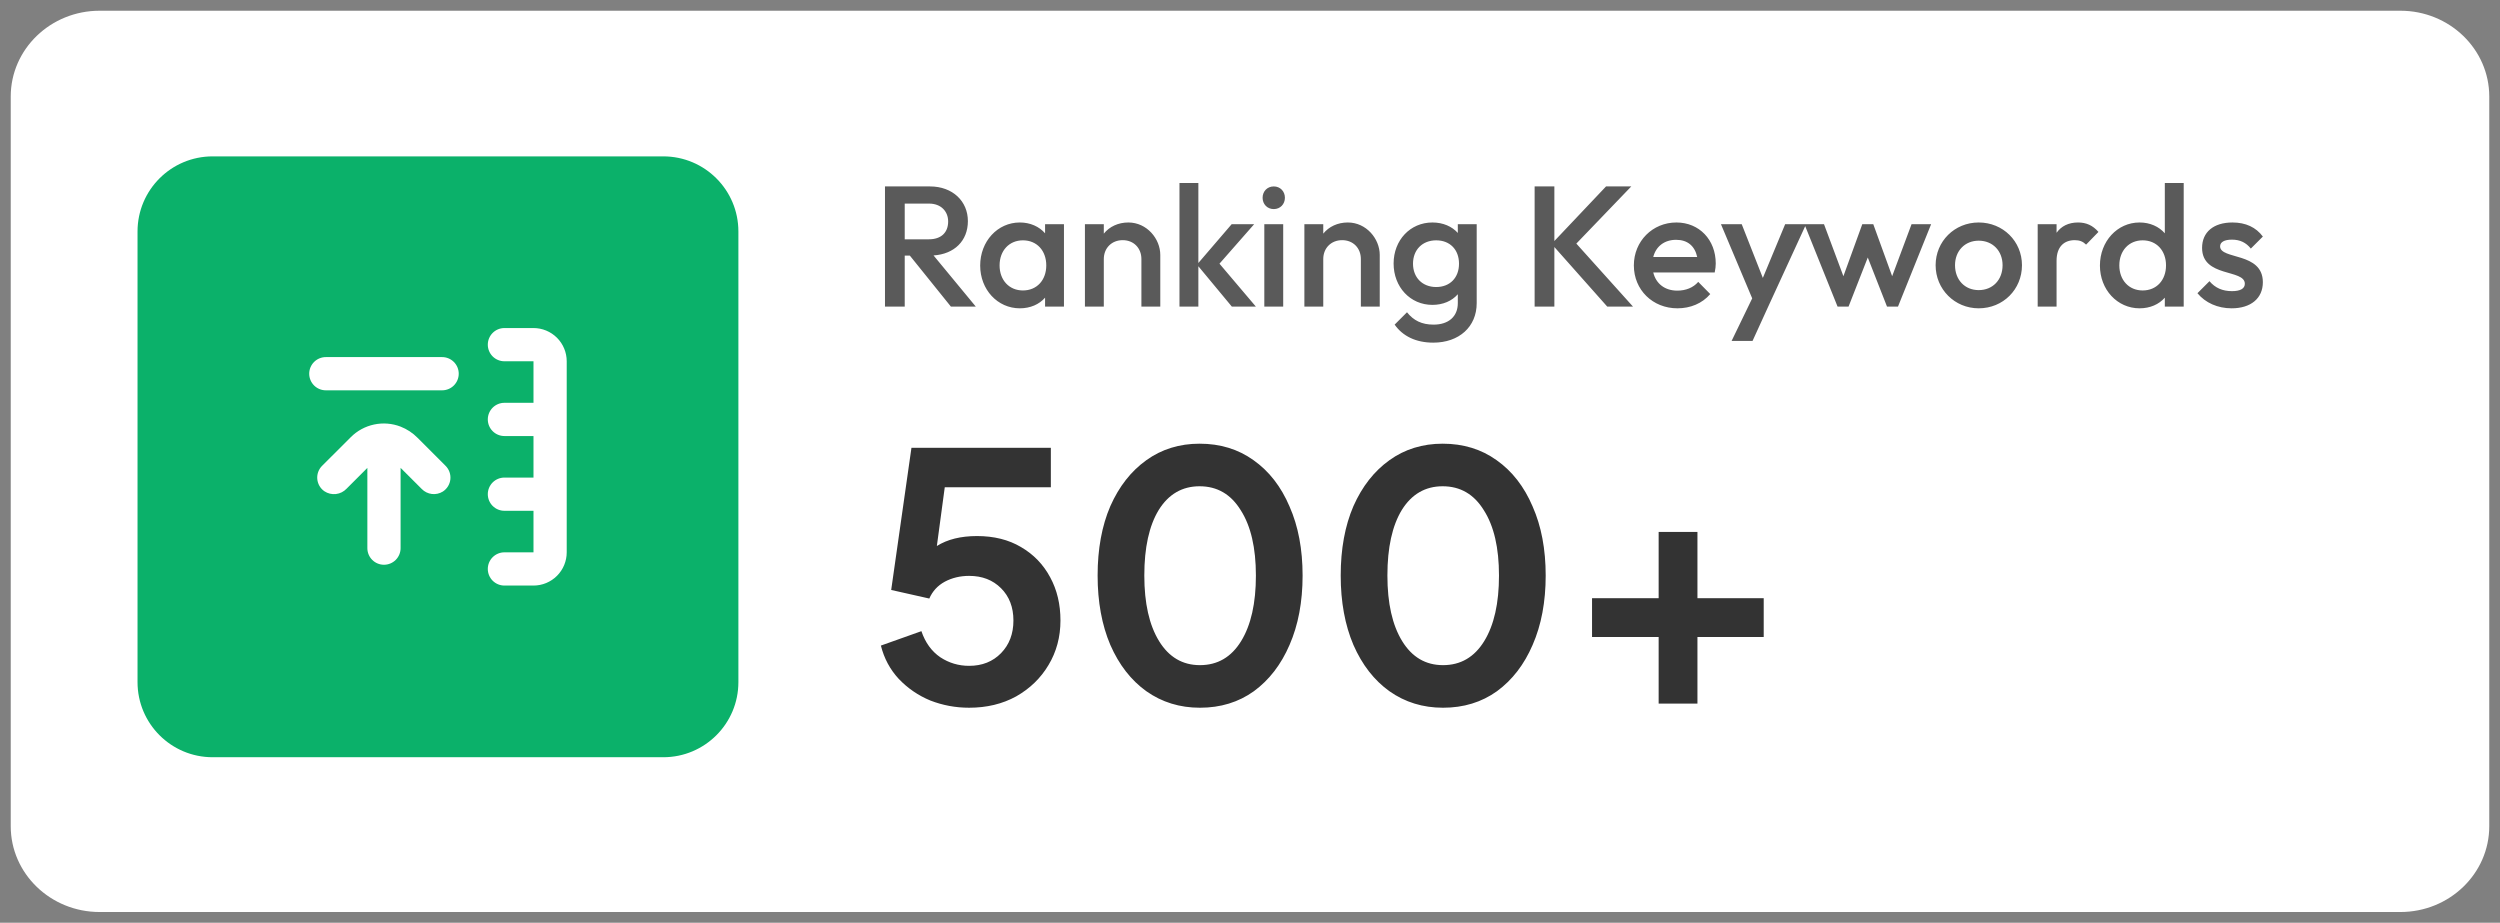 <svg width="233" height="86" viewBox="0 0 233 86" fill="none" xmlns="http://www.w3.org/2000/svg">
<rect x="0" y="0" width="233" height="86" fill="#808080" stroke="none"/>
<path d="M223.713 1H9.287C4.71 1 1 4.582 1 9V77C1 81.418 4.71 85 9.287 85H223.713C228.29 85 232 81.418 232 77V9C232 4.582 228.29 1 223.713 1Z" fill="white"/>
<path d="M61.818 14.574H19.818C15.952 14.574 12.818 17.708 12.818 21.574V63.574C12.818 67.44 15.952 70.574 19.818 70.574H61.818C65.684 70.574 68.818 67.44 68.818 63.574V21.574C68.818 17.708 65.684 14.574 61.818 14.574Z" fill="#0BB16A"/>
<path d="M47.011 51.477C46.601 51.477 46.207 51.641 45.916 51.931C45.626 52.221 45.463 52.615 45.463 53.026C45.463 53.437 45.626 53.83 45.916 54.121C46.207 54.411 46.601 54.574 47.011 54.574H49.721C50.542 54.574 51.33 54.248 51.911 53.667C52.492 53.086 52.818 52.299 52.818 51.477V33.671C52.818 32.85 52.492 32.062 51.911 31.481C51.33 30.901 50.542 30.574 49.721 30.574H47.011C46.601 30.574 46.207 30.737 45.916 31.028C45.626 31.318 45.463 31.712 45.463 32.123C45.463 32.533 45.626 32.927 45.916 33.218C46.207 33.508 46.601 33.671 47.011 33.671H49.721V37.542H47.011C46.601 37.542 46.207 37.705 45.916 37.995C45.626 38.286 45.463 38.68 45.463 39.09C45.463 39.501 45.626 39.895 45.916 40.185C46.207 40.476 46.601 40.639 47.011 40.639H49.721V44.51H47.011C46.601 44.51 46.207 44.673 45.916 44.963C45.626 45.254 45.463 45.647 45.463 46.058C45.463 46.469 45.626 46.863 45.916 47.153C46.207 47.443 46.601 47.606 47.011 47.606H49.721V51.477H47.011Z" fill="white"/>
<path d="M41.276 45.811C41.469 45.685 41.633 45.518 41.754 45.321C41.874 45.124 41.95 44.903 41.974 44.673C41.998 44.443 41.97 44.211 41.893 43.993C41.816 43.776 41.691 43.578 41.527 43.415L38.922 40.809C38.473 40.352 37.932 39.994 37.335 39.761C36.548 39.457 35.691 39.388 34.866 39.564C34.041 39.739 33.285 40.15 32.69 40.748L30.019 43.415C29.858 43.575 29.735 43.769 29.657 43.982C29.58 44.195 29.55 44.423 29.571 44.649C29.591 44.875 29.661 45.094 29.775 45.29C29.889 45.486 30.045 45.655 30.232 45.784C30.549 45.996 30.932 46.088 31.311 46.044C31.691 46 32.042 45.823 32.303 45.544L34.238 43.608V51.087C34.238 51.498 34.401 51.891 34.692 52.182C34.982 52.472 35.376 52.635 35.787 52.635C36.197 52.635 36.591 52.472 36.882 52.182C37.172 51.891 37.335 51.498 37.335 51.087V43.604L39.309 45.575C39.56 45.833 39.893 45.997 40.251 46.04C40.608 46.083 40.97 46.002 41.276 45.811Z" fill="white"/>
<path d="M28.818 34.83C28.818 35.24 28.982 35.634 29.272 35.925C29.562 36.215 29.956 36.378 30.367 36.378H41.206C41.616 36.378 42.01 36.215 42.3 35.925C42.591 35.634 42.754 35.24 42.754 34.83C42.754 34.419 42.591 34.025 42.3 33.735C42.01 33.444 41.616 33.281 41.206 33.281H30.367C29.956 33.281 29.562 33.444 29.272 33.735C28.982 34.025 28.818 34.419 28.818 34.83Z" fill="white"/>
<path d="M82.48 28.575V17.375H86.671C88.784 17.375 90.207 18.751 90.207 20.607C90.207 22.447 88.944 23.679 87.007 23.807L90.944 28.575H88.624L84.799 23.823H84.32V28.575H82.48ZM86.591 18.975H84.32V22.303H86.576C87.712 22.303 88.368 21.679 88.368 20.639C88.368 19.711 87.712 18.975 86.591 18.975ZM95.049 28.735C92.969 28.735 91.353 26.991 91.353 24.751C91.353 22.495 92.969 20.735 95.049 20.735C96.025 20.735 96.857 21.119 97.401 21.743V20.895H99.161V28.575H97.401V27.743C96.857 28.367 96.025 28.735 95.049 28.735ZM95.337 27.071C96.633 27.071 97.513 26.111 97.513 24.735C97.513 23.359 96.633 22.399 95.337 22.399C94.057 22.399 93.161 23.359 93.161 24.735C93.161 26.111 94.057 27.071 95.337 27.071ZM101.115 28.575V20.895H102.875V21.775C103.403 21.119 104.219 20.735 105.163 20.735C106.891 20.735 108.139 22.255 108.139 23.759V28.575H106.379V24.143C106.379 23.119 105.659 22.383 104.635 22.383C103.611 22.383 102.875 23.119 102.875 24.143V28.575H101.115ZM109.927 28.575V17.055H111.687V24.511L114.791 20.895H116.887L113.655 24.575L117.047 28.575H114.807L111.687 24.815V28.575H109.927ZM118.714 19.487C118.106 19.487 117.674 19.023 117.674 18.431C117.674 17.839 118.106 17.375 118.714 17.375C119.322 17.375 119.754 17.839 119.754 18.431C119.754 19.023 119.322 19.487 118.714 19.487ZM117.834 28.575V20.895H119.594V28.575H117.834ZM121.568 28.575V20.895H123.328V21.775C123.856 21.119 124.672 20.735 125.616 20.735C127.344 20.735 128.592 22.255 128.592 23.759V28.575H126.832V24.143C126.832 23.119 126.112 22.383 125.088 22.383C124.064 22.383 123.328 23.119 123.328 24.143V28.575H121.568ZM133.5 28.415C131.436 28.415 129.884 26.751 129.884 24.559C129.884 22.383 131.436 20.735 133.5 20.735C134.492 20.735 135.324 21.103 135.868 21.711V20.895H137.628V28.255C137.628 30.463 135.98 31.935 133.58 31.935C131.964 31.935 130.732 31.327 129.98 30.255L131.132 29.103C131.74 29.871 132.508 30.255 133.612 30.255C135.004 30.255 135.868 29.503 135.868 28.255V27.423C135.324 28.047 134.492 28.415 133.5 28.415ZM133.852 26.751C135.132 26.751 135.98 25.887 135.98 24.575C135.98 23.263 135.132 22.399 133.852 22.399C132.572 22.399 131.692 23.279 131.692 24.575C131.692 25.871 132.572 26.751 133.852 26.751ZM143.027 28.575V17.375H144.867V22.463L149.683 17.375H152.035L146.915 22.703L152.195 28.575H149.795L144.867 23.023V28.575H143.027ZM156.339 28.735C154.035 28.735 152.275 27.023 152.275 24.735C152.275 22.479 154.019 20.735 156.243 20.735C158.371 20.735 159.907 22.351 159.907 24.559C159.907 24.815 159.875 25.071 159.811 25.391H154.083C154.339 26.447 155.171 27.087 156.323 27.087C157.107 27.087 157.811 26.815 158.275 26.271L159.395 27.407C158.643 28.287 157.539 28.735 156.339 28.735ZM156.211 22.351C155.123 22.351 154.339 22.959 154.083 23.951H158.179C157.955 22.927 157.283 22.351 156.211 22.351ZM161.385 31.775L163.305 27.807L160.393 20.895H162.329L164.297 25.903L166.377 20.895H168.329L164.761 28.655L163.337 31.775H161.385ZM171.261 28.575L168.173 20.895H169.997L171.805 25.743L173.565 20.895H174.589L176.349 25.743L178.157 20.895H179.981L176.893 28.575H175.869L174.077 23.999L172.285 28.575H171.261ZM184.416 28.735C182.176 28.735 180.4 26.959 180.4 24.719C180.4 22.495 182.16 20.735 184.416 20.735C186.672 20.735 188.448 22.479 188.448 24.719C188.448 26.975 186.688 28.735 184.416 28.735ZM184.416 27.039C185.728 27.039 186.64 26.079 186.64 24.719C186.64 23.375 185.712 22.431 184.416 22.431C183.12 22.431 182.208 23.391 182.208 24.719C182.208 26.079 183.12 27.039 184.416 27.039ZM189.912 28.575V20.895H191.672V21.695C192.104 21.087 192.776 20.735 193.672 20.735C194.44 20.735 195.048 21.007 195.576 21.615L194.424 22.799C194.136 22.511 193.816 22.383 193.368 22.383C192.376 22.383 191.672 22.991 191.672 24.303V28.575H189.912ZM199.409 28.735C197.329 28.735 195.713 26.991 195.713 24.751C195.713 22.495 197.329 20.735 199.409 20.735C200.385 20.735 201.217 21.119 201.761 21.743V17.055H203.521V28.575H201.761V27.743C201.217 28.367 200.385 28.735 199.409 28.735ZM199.697 27.071C200.993 27.071 201.873 26.111 201.873 24.735C201.873 23.359 200.993 22.399 199.697 22.399C198.417 22.399 197.521 23.359 197.521 24.735C197.521 26.111 198.417 27.071 199.697 27.071ZM207.986 28.735C206.69 28.735 205.538 28.223 204.802 27.327L205.922 26.207C206.45 26.831 207.138 27.135 208.018 27.135C208.802 27.135 209.218 26.895 209.218 26.447C209.218 25.055 205.234 25.887 205.234 23.103C205.234 21.631 206.306 20.735 208.066 20.735C209.298 20.735 210.258 21.183 210.898 22.047L209.778 23.167C209.33 22.607 208.77 22.335 208.018 22.335C207.314 22.335 206.914 22.559 206.914 22.959C206.914 24.223 210.898 23.471 210.898 26.303C210.898 27.807 209.778 28.735 207.986 28.735Z" fill="#5A5A5A"/>
<path d="M90.323 65.96C89.064 65.96 87.859 65.736 86.707 65.288C85.576 64.818 84.595 64.146 83.763 63.272C82.952 62.397 82.397 61.362 82.099 60.168L85.875 58.824C86.237 59.89 86.824 60.701 87.635 61.256C88.445 61.789 89.341 62.056 90.323 62.056C91.539 62.056 92.531 61.661 93.299 60.872C94.067 60.082 94.451 59.069 94.451 57.832C94.451 56.594 94.067 55.592 93.299 54.824C92.531 54.056 91.539 53.672 90.323 53.672C89.491 53.672 88.733 53.853 88.051 54.216C87.389 54.578 86.909 55.101 86.611 55.784L83.059 54.984L84.947 41.736H97.939V45.416H88.051L87.315 50.888C88.296 50.269 89.544 49.96 91.059 49.96C92.637 49.96 94.003 50.301 95.155 50.984C96.328 51.666 97.235 52.605 97.875 53.8C98.515 54.973 98.835 56.317 98.835 57.832C98.835 59.368 98.461 60.754 97.715 61.992C96.989 63.208 95.987 64.178 94.707 64.904C93.427 65.608 91.965 65.96 90.323 65.96ZM111.834 65.96C109.957 65.96 108.293 65.448 106.842 64.424C105.413 63.4 104.293 61.96 103.482 60.104C102.693 58.248 102.298 56.093 102.298 53.64C102.298 51.165 102.693 49.01 103.482 47.176C104.293 45.341 105.413 43.912 106.842 42.888C108.271 41.864 109.925 41.352 111.802 41.352C113.722 41.352 115.397 41.864 116.826 42.888C118.277 43.912 119.397 45.352 120.186 47.208C120.997 49.042 121.402 51.186 121.402 53.64C121.402 56.093 120.997 58.248 120.186 60.104C119.397 61.938 118.287 63.378 116.858 64.424C115.429 65.448 113.754 65.96 111.834 65.96ZM111.834 61.992C113.477 61.992 114.757 61.245 115.674 59.752C116.591 58.258 117.05 56.221 117.05 53.64C117.05 51.058 116.581 49.032 115.642 47.56C114.725 46.066 113.445 45.32 111.802 45.32C110.181 45.32 108.911 46.056 107.994 47.528C107.098 49 106.65 51.037 106.65 53.64C106.65 56.221 107.109 58.258 108.026 59.752C108.943 61.245 110.213 61.992 111.834 61.992ZM134.49 65.96C132.613 65.96 130.949 65.448 129.498 64.424C128.069 63.4 126.949 61.96 126.138 60.104C125.349 58.248 124.954 56.093 124.954 53.64C124.954 51.165 125.349 49.01 126.138 47.176C126.949 45.341 128.069 43.912 129.498 42.888C130.927 41.864 132.581 41.352 134.458 41.352C136.378 41.352 138.053 41.864 139.482 42.888C140.933 43.912 142.053 45.352 142.842 47.208C143.653 49.042 144.058 51.186 144.058 53.64C144.058 56.093 143.653 58.248 142.842 60.104C142.053 61.938 140.943 63.378 139.514 64.424C138.085 65.448 136.41 65.96 134.49 65.96ZM134.49 61.992C136.133 61.992 137.413 61.245 138.33 59.752C139.247 58.258 139.706 56.221 139.706 53.64C139.706 51.058 139.237 49.032 138.298 47.56C137.381 46.066 136.101 45.32 134.458 45.32C132.837 45.32 131.567 46.056 130.65 47.528C129.754 49 129.306 51.037 129.306 53.64C129.306 56.221 129.765 58.258 130.682 59.752C131.599 61.245 132.869 61.992 134.49 61.992ZM154.586 65.576V59.368H148.378V55.752H154.586V49.576H158.202V55.752H164.378V59.368H158.202V65.576H154.586Z" fill="#333333"/>
</svg>
